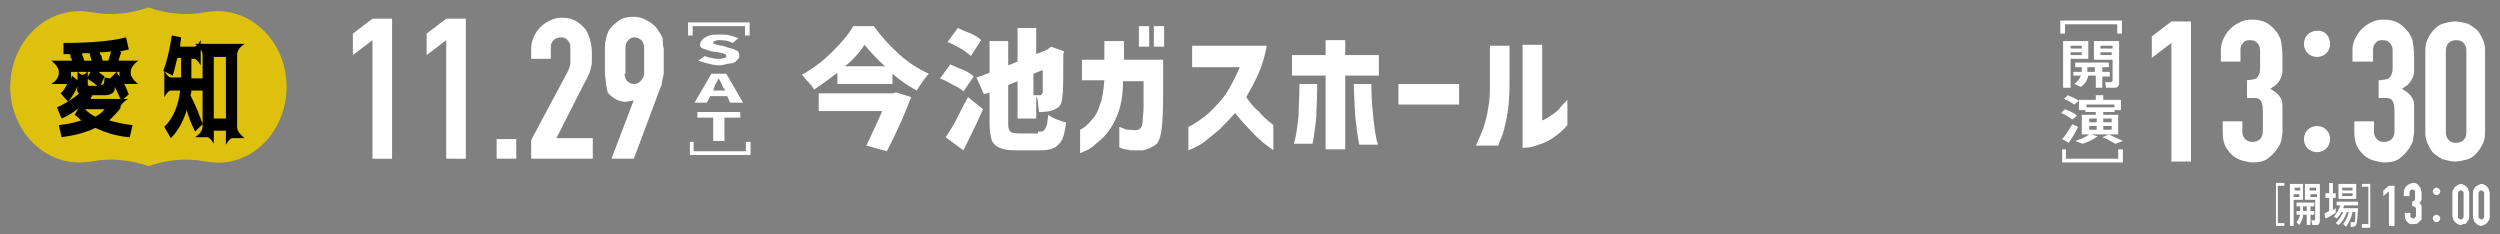 <?xml version="1.0" encoding="utf-8"?>
<!-- Generator: Adobe Illustrator 27.9.5, SVG Export Plug-In . SVG Version: 9.03 Build 54986)  -->
<svg version="1.1" id="レイヤー_1" xmlns="http://www.w3.org/2000/svg" xmlns:xlink="http://www.w3.org/1999/xlink" x="0px"
	 y="0px" viewBox="0 0 267.8 25.1" style="enable-background:new 0 0 267.8 25.1;" xml:space="preserve">
<rect x="0" y="0" width="267.8" height="25.1" fill="#808080" stroke="none"/>
<style type="text/css">
	.st0{fill:#DDC10C;}
	.st1{fill:#FFFFFF;}
</style>
<g>
	<path class="st0" d="M22.1,17.3l-0.1,0c-2-0.4-4.1-0.2-6.1,0.5l0,0l0,0c-2-0.7-4.1-0.9-6.1-0.5l-0.1,0c-4.5,0.8-8.6-3-8.6-8v0
		c0-5,4.1-8.8,8.6-8l0.1,0c2,0.4,4.1,0.2,6.1-0.5l0,0l0,0c2,0.7,4.1,0.9,6.1,0.5l0.1,0c4.5-0.8,8.6,3,8.6,8v0
		C30.7,14.3,26.6,18.2,22.1,17.3z"/>
	<g>
		<path class="st1" d="M39.9,17V4.3l-2.1,1.6V3.6L39.9,2h2.1v15H39.9z"/>
		<path class="st1" d="M47.8,17V4.3l-2.1,1.6V3.6L47.8,2h2.1v15H47.8z"/>
		<path class="st1" d="M53.2,17v-2.1h2.1V17H53.2z"/>
		<path class="st1" d="M56.9,17v-2l3.9-7.3c0.2-0.4,0.3-0.7,0.3-1c0-0.3,0-0.6,0-1c0-0.2,0-0.4,0-0.6c0-0.2,0-0.4-0.1-0.5
			c-0.1-0.2-0.2-0.3-0.3-0.4c-0.1-0.1-0.3-0.2-0.6-0.2c-0.3,0-0.6,0.1-0.8,0.3c-0.2,0.2-0.3,0.4-0.3,0.8v1.2h-2.1V5.2
			c0-0.4,0.1-0.9,0.3-1.3c0.2-0.4,0.4-0.7,0.7-1c0.3-0.3,0.6-0.5,1-0.7c0.4-0.2,0.8-0.3,1.3-0.3c0.6,0,1,0.1,1.4,0.3
			c0.4,0.2,0.7,0.5,1,0.8c0.3,0.3,0.4,0.7,0.6,1.2c0.1,0.4,0.2,0.9,0.2,1.4c0,0.4,0,0.7,0,0.9c0,0.2,0,0.5-0.1,0.7
			c0,0.2-0.1,0.4-0.2,0.7c-0.1,0.2-0.2,0.5-0.4,0.8l-3.1,6.1h3.9V17H56.9z"/>
		<path class="st1" d="M65.5,17l2.4-6.3l0,0c-0.1,0.1-0.2,0.1-0.3,0.1c-0.1,0-0.3,0.1-0.6,0.1c-0.4,0-0.7-0.1-1.1-0.3
			c-0.3-0.2-0.6-0.4-0.8-0.7C65.1,9.8,65,9.6,65,9.4c-0.1-0.2-0.1-0.4-0.1-0.6c0-0.3-0.1-0.6-0.1-1c0-0.4,0-0.9,0-1.5
			c0-0.5,0-0.9,0-1.2c0-0.3,0-0.6,0.1-0.8c0-0.2,0.1-0.4,0.1-0.5c0.1-0.2,0.1-0.3,0.2-0.5c0.3-0.5,0.7-0.8,1.1-1.1s1-0.4,1.6-0.4
			S69,2,69.5,2.3c0.5,0.3,0.8,0.6,1.1,1.1c0.1,0.2,0.2,0.3,0.3,0.5S71,4.2,71,4.4c0,0.2,0,0.5,0.1,0.8c0,0.3,0,0.7,0,1.2
			c0,0.5,0,0.8,0,1.1c0,0.3,0,0.6-0.1,0.8c0,0.2-0.1,0.4-0.1,0.6c0,0.2-0.1,0.4-0.2,0.6L67.9,17H65.5z M66.9,7.9
			c0,0.3,0.1,0.6,0.3,0.8S67.7,9,67.9,9c0.3,0,0.5-0.1,0.7-0.3S69,8.2,69,7.9V5.1c0-0.3-0.1-0.6-0.3-0.8s-0.5-0.3-0.7-0.3
			c-0.3,0-0.5,0.1-0.7,0.3s-0.3,0.5-0.3,0.8V7.9z"/>
	</g>
	<g>
		<path class="st1" d="M93.6,2.8c0.8,1.1,1.7,2.1,2.7,3s2.1,1.6,3.2,2.1c-0.4,0.4-0.8,1-1.3,1.8c-0.9-0.5-1.8-1.1-2.6-1.8V9h-5.9
			V7.8c-0.8,0.6-1.6,1.2-2.5,1.8c-0.1-0.2-0.3-0.5-0.6-0.8c-0.3-0.3-0.5-0.6-0.7-0.8c1.1-0.6,2.2-1.4,3.2-2.4s1.8-1.9,2.3-2.8H93.6z
			 M97.6,10.4C97,12,96.2,13.9,95,16.2l-2.2-0.6c0.6-1.3,1.2-2.5,1.7-3.7h-6.8v-1.9h7.9l0.4-0.1L97.6,10.4z M94.8,7.1
			c-0.9-0.8-1.6-1.6-2.2-2.3c-0.5,0.8-1.2,1.6-2.1,2.3H94.8z"/>
		<path class="st1" d="M103.2,9.8c-0.2-0.2-0.6-0.5-1.1-0.7c-0.5-0.3-0.9-0.5-1.4-0.7l1.1-1.5c0.4,0.2,0.9,0.4,1.4,0.6
			s0.9,0.5,1.1,0.7L103.2,9.8z M101.3,14.7c0.4-0.6,0.8-1.2,1.2-2c0.4-0.8,0.8-1.6,1.2-2.3l1.6,1.3c-0.7,1.6-1.4,3-2.1,4.4
			L101.3,14.7z M104,6c-0.2-0.2-0.6-0.5-1.1-0.8c-0.5-0.3-0.9-0.5-1.4-0.7l1.1-1.5c0.4,0.2,0.9,0.4,1.4,0.6s0.9,0.5,1.1,0.7L104,6z
			 M111.2,14.1c0.3,0,0.5,0,0.6-0.1c0.1-0.1,0.2-0.3,0.3-0.5s0.1-0.7,0.2-1.2c0.2,0.2,0.5,0.3,0.9,0.5c0.4,0.1,0.7,0.3,1,0.3
			c-0.1,0.8-0.2,1.3-0.4,1.8c-0.2,0.4-0.5,0.7-0.8,0.9c-0.4,0.2-0.9,0.3-1.5,0.3h-2.8c-0.7,0-1.3-0.1-1.7-0.3s-0.7-0.5-0.8-0.9
			s-0.2-1-0.2-1.7V9.9l-0.6,0.2l-0.8-1.8l1.4-0.5V4.4h2V7l1-0.4V3h2v2.8l1-0.4l0.2-0.1l0.4-0.3l1.4,0.5l-0.1,0.3
			c0,2.5,0,4.1-0.1,4.5c0,0.4-0.1,0.7-0.2,0.9c-0.1,0.2-0.3,0.4-0.6,0.5c-0.3,0.2-0.9,0.3-1.7,0.3c0-0.3-0.1-0.6-0.1-0.9
			s-0.1-0.6-0.2-0.8v2.4h-2V8.7l-1,0.4v4.1c0,0.3,0,0.5,0.1,0.7s0.1,0.2,0.3,0.3c0.1,0,0.4,0.1,0.7,0.1H111.2z M110.7,10.2l0.7,0
			c0.1,0,0.1,0,0.2-0.1c0,0,0.1-0.1,0.1-0.2c0-0.2,0-1,0-2.4l-1,0.4V10.2z"/>
		<path class="st1" d="M118.3,8.6h-2.4V6.4h2.4v-2h2.1v2h4.2v2.2c0,1.8,0,3.3-0.1,4.6c-0.1,1.2-0.3,2-0.7,2.3
			c-0.4,0.3-0.9,0.5-1.4,0.6c-0.5,0-0.9,0-1.3,0c-0.4-0.1-0.7-0.1-0.9-0.2c-0.2-0.1-0.3-0.1-0.3-0.1v-2.2c0,0,0.1,0,0.3,0.1
			c0.2,0.1,0.4,0.2,0.7,0.2s0.7,0.1,1,0c0.1,0,0.2-0.1,0.3-0.2c0.1-0.1,0.2-0.4,0.2-0.7c0-0.4,0.1-0.9,0.1-1.6c0-0.7,0-1.6,0-2.7
			h-2.2c0,1.4-0.2,2.6-0.6,3.6c-0.4,1-0.9,1.8-1.6,2.5c-0.7,0.6-1.2,1.1-1.7,1.3c-0.4,0.2-0.7,0.3-0.7,0.3v-2.5
			c0.4-0.2,0.8-0.5,1.2-1c0.4-0.4,0.7-0.9,0.9-1.6C118.1,10.6,118.2,9.7,118.3,8.6z M122,5V2.8h1.1V5H122z M123.6,5V2.8h1.1V5H123.6
			z"/>
		<path class="st1" d="M132.8,7.2h-5.1V4.9h8c-0.2,1.1-0.5,2.1-0.9,3c-0.4,0.9-0.9,1.8-1.3,2.5c0.4,0.6,0.8,1.1,1.3,1.5
			c0.4,0.5,0.8,0.8,1.1,1.1c0.3,0.2,0.5,0.4,0.5,0.4v2.7c-0.5-0.4-1-0.7-1.4-1.1c-0.4-0.3-0.8-0.8-1.3-1.3c-0.5-0.5-0.9-1-1.4-1.6
			c-0.6,0.7-1.2,1.3-1.7,1.8c-0.6,0.5-1.1,0.9-1.6,1.3s-0.9,0.5-1.2,0.7c-0.3,0.1-0.5,0.2-0.5,0.2v-2.5c0.8-0.4,1.5-0.9,2.2-1.5
			c0.6-0.6,1.3-1.3,1.8-2C131.8,9.3,132.3,8.4,132.8,7.2z"/>
		<path class="st1" d="M147.7,5.9v2.2h-3.6V16H142V8.1h-3.6V5.9h3.6V4.3h2.1v1.6H147.7z M139.2,9h1.9c0,1.6-0.1,2.8-0.1,3.6
			c-0.1,0.8-0.2,1.8-0.4,2.8h-2c0,0,0.1-0.3,0.2-0.8s0.2-1.2,0.3-2.2C139.1,11.5,139.2,10.4,139.2,9z M145,9h1.9
			c0,1.4,0.1,2.6,0.2,3.5c0.1,1,0.2,1.7,0.3,2.2c0.1,0.5,0.2,0.7,0.2,0.8h-2c-0.2-1-0.3-2-0.4-2.8C145.1,11.8,145.1,10.6,145,9z"/>
		<path class="st1" d="M149.8,11.2V9h6.5v2.2H149.8z"/>
		<path class="st1" d="M160.5,15.6h-2.4c0.3-0.7,0.6-1.3,0.8-1.9c0.2-0.6,0.4-1.3,0.5-2.1c0.2-0.8,0.2-1.7,0.2-2.7v-4h2.1v4
			c0,1.5-0.1,2.7-0.3,3.7c-0.2,1-0.4,1.8-0.6,2.2S160.5,15.6,160.5,15.6z M167.9,10.7v2.7c-0.5,0.6-1,1-1.6,1.4s-1.1,0.6-1.5,0.7
			c-0.5,0.2-0.9,0.3-1.2,0.3c-0.3,0-0.5,0.1-0.5,0V4.8h2.1v8.1c0.3-0.1,0.6-0.3,0.9-0.5c0.3-0.2,0.6-0.4,0.9-0.7
			C167.2,11.4,167.5,11.1,167.9,10.7z"/>
	</g>
	<g>
		<g>
			<path class="st1" d="M232.6,17.2V4.6l-2.1,1.6V3.9l2.1-1.6h2.1v15H232.6z"/>
			<path class="st1" d="M240.4,8.6c0.6,0,1.1-0.1,1.3-0.2c0.2-0.2,0.4-0.5,0.4-1.1V5.4c0-0.3-0.1-0.6-0.3-0.8
				c-0.2-0.2-0.4-0.3-0.8-0.3c-0.4,0-0.6,0.1-0.8,0.4c-0.2,0.2-0.2,0.5-0.2,0.7v1.2h-2.1V5.3c0-0.4,0.1-0.8,0.3-1.2s0.4-0.7,0.7-1
				c0.3-0.3,0.6-0.5,1-0.7c0.4-0.2,0.8-0.3,1.3-0.3c0.6,0,1.1,0.1,1.5,0.3c0.4,0.2,0.7,0.5,0.9,0.7c0.1,0.2,0.3,0.3,0.4,0.5
				s0.2,0.4,0.3,0.6c0.1,0.5,0.2,1.1,0.2,2.1c0,0.5,0,0.9,0,1.3c0,0.3-0.1,0.6-0.2,0.8c-0.1,0.2-0.2,0.4-0.4,0.6
				c-0.2,0.2-0.4,0.3-0.7,0.5c0.3,0.2,0.6,0.4,0.8,0.6c0.2,0.2,0.3,0.4,0.4,0.6c0.1,0.3,0.1,0.5,0.1,0.9c0,0.3,0,0.8,0,1.3
				c0,0.5,0,0.9,0,1.2c0,0.3-0.1,0.6-0.1,0.8c0,0.2-0.1,0.4-0.2,0.6s-0.2,0.3-0.3,0.5c-0.3,0.4-0.6,0.7-1,1c-0.4,0.3-1,0.4-1.6,0.4
				c-0.3,0-0.7-0.1-1.1-0.2c-0.4-0.1-0.7-0.3-1-0.5c-0.3-0.3-0.6-0.6-0.8-1c-0.2-0.4-0.3-0.9-0.3-1.5V13h2.1v1.1
				c0,0.3,0.1,0.6,0.3,0.8c0.2,0.2,0.4,0.3,0.8,0.3c0.3,0,0.6-0.1,0.8-0.3c0.2-0.2,0.3-0.5,0.3-0.9v-2.1c0-0.6-0.1-1-0.3-1.2
				c-0.1-0.1-0.3-0.2-0.5-0.2s-0.5,0-0.9,0V8.6z"/>
			<path class="st1" d="M249.6,4.7c0,0.8-0.6,1.4-1.4,1.4s-1.4-0.6-1.4-1.4c0-0.8,0.6-1.4,1.4-1.4C249,3.2,249.6,3.9,249.6,4.7z
				 M249.6,14.9c0,0.8-0.6,1.4-1.4,1.4s-1.4-0.6-1.4-1.4c0-0.8,0.6-1.4,1.4-1.4C249,13.5,249.6,14.1,249.6,14.9z"/>
			<path class="st1" d="M254.6,8.6c0.6,0,1.1-0.1,1.3-0.2c0.2-0.2,0.4-0.5,0.4-1.1V5.4c0-0.3-0.1-0.6-0.3-0.8
				c-0.2-0.2-0.4-0.3-0.8-0.3c-0.4,0-0.6,0.1-0.8,0.4c-0.2,0.2-0.2,0.5-0.2,0.7v1.2H252V5.3c0-0.4,0.1-0.8,0.3-1.2s0.4-0.7,0.7-1
				c0.3-0.3,0.6-0.5,1-0.7c0.4-0.2,0.8-0.3,1.3-0.3c0.6,0,1.1,0.1,1.5,0.3c0.4,0.2,0.7,0.5,0.9,0.7c0.1,0.2,0.3,0.3,0.4,0.5
				s0.2,0.4,0.3,0.6c0.1,0.5,0.2,1.1,0.2,2.1c0,0.5,0,0.9,0,1.3c0,0.3-0.1,0.6-0.2,0.8c-0.1,0.2-0.2,0.4-0.4,0.6
				c-0.2,0.2-0.4,0.3-0.7,0.5c0.3,0.2,0.6,0.4,0.8,0.6c0.2,0.2,0.3,0.4,0.4,0.6c0.1,0.3,0.1,0.5,0.1,0.9c0,0.3,0,0.8,0,1.3
				c0,0.5,0,0.9,0,1.2c0,0.3-0.1,0.6-0.1,0.8c0,0.2-0.1,0.4-0.2,0.6s-0.2,0.3-0.3,0.5c-0.3,0.4-0.6,0.7-1,1c-0.4,0.3-1,0.4-1.6,0.4
				c-0.3,0-0.7-0.1-1.1-0.2c-0.4-0.1-0.7-0.3-1-0.5c-0.3-0.3-0.6-0.6-0.8-1c-0.2-0.4-0.3-0.9-0.3-1.5V13h2.1v1.1
				c0,0.3,0.1,0.6,0.3,0.8c0.2,0.2,0.4,0.3,0.8,0.3c0.3,0,0.6-0.1,0.8-0.3c0.2-0.2,0.3-0.5,0.3-0.9v-2.1c0-0.6-0.1-1-0.3-1.2
				c-0.1-0.1-0.3-0.2-0.5-0.2s-0.5,0-0.9,0V8.6z"/>
			<path class="st1" d="M259.8,5.4c0-0.5,0.1-1,0.3-1.3c0.2-0.4,0.4-0.7,0.7-1s0.6-0.5,1-0.6c0.4-0.1,0.8-0.2,1.2-0.2
				s0.8,0.1,1.2,0.2c0.4,0.1,0.7,0.4,1,0.6s0.5,0.6,0.7,1c0.2,0.4,0.3,0.8,0.3,1.3v8.8c0,0.5-0.1,1-0.3,1.3c-0.2,0.4-0.4,0.7-0.7,1
				s-0.6,0.5-1,0.6c-0.4,0.1-0.8,0.2-1.2,0.2s-0.8-0.1-1.2-0.2c-0.4-0.1-0.7-0.4-1-0.6s-0.5-0.6-0.7-1c-0.2-0.4-0.3-0.8-0.3-1.3V5.4
				z M262,14.2c0,0.3,0.1,0.6,0.3,0.8c0.2,0.2,0.4,0.3,0.8,0.3c0.3,0,0.6-0.1,0.8-0.3c0.2-0.2,0.3-0.5,0.3-0.8V5.4
				c0-0.3-0.1-0.6-0.3-0.8c-0.2-0.2-0.4-0.3-0.8-0.3c-0.3,0-0.6,0.1-0.8,0.3c-0.2,0.2-0.3,0.5-0.3,0.8V14.2z"/>
		</g>
	</g>
	<g>
		<g>
			<path d="M6.8,4.6c2.9,0,5.2-0.2,6.7-0.6l0.3,1.3c-0.5,0.1-0.8,0.2-1,0.2L13,5.6c-0.1,0.2-0.2,0.5-0.3,0.9h2.1
				C14.3,6.9,14,7.3,14,7.7v0.1c0,0.4,0.3,0.8,0.8,1.2h-1.5c0.2,0.3,0.3,0.7,0.5,1.1L13,10.8c-0.3-0.6-0.5-1.1-0.7-1.5
				c0,0.4-0.1,0.6-0.3,0.7s-0.4,0.2-0.8,0.2c-0.4,0-0.7,0-1,0H9.9c-0.1,0.2-0.2,0.3-0.2,0.4h4c-0.6,0.4-0.8,0.7-0.8,0.9v0.1
				c-0.4,0.5-0.8,0.9-1.2,1.3c0.7,0.2,1.5,0.4,2.5,0.5l-0.3,1.3c-1.4-0.1-2.6-0.5-3.7-1c-1,0.5-2.2,0.8-3.6,1l-0.3-1.3
				c1-0.1,1.8-0.3,2.4-0.5c-0.2-0.2-0.4-0.4-0.7-0.6l0.4-0.7h0c-0.5,0.4-1.1,0.8-1.8,1.1l-0.5-1.2c0.9-0.4,1.7-0.9,2.4-1.5
				C8.5,10.1,8.4,10,8.3,9.8S8.3,9.5,8.3,9.2c-0.2,0.6-0.6,1.2-1,1.7L6.5,10C6.8,9.7,7,9.4,7.2,9H5.5c0.6-0.4,0.8-0.8,0.8-1.2V7.7
				c0-0.4-0.3-0.8-0.8-1.2h2.2c0-0.1,0-0.2-0.1-0.3S7.6,5.9,7.5,5.8c-0.1,0-0.2,0-0.3,0c-0.1,0-0.3,0-0.4,0L6.8,4.6z M9.7,7.7H7.6
				v0.8l0.1-0.4l0.6,0.5v-1C8.5,7.9,8.7,8,8.7,8h0.2C9,8,9.2,7.9,9.4,7.6v1.1c0,0.2,0,0.3,0,0.4c0,0,0.1,0.1,0.2,0.1s0.3,0,0.6,0
				h0.2c-0.3-0.3-0.6-0.5-1.1-0.8L9.7,7.7z M9.8,6.5c0-0.1-0.1-0.3-0.2-0.8c-0.4,0-0.6,0-0.8,0c0,0.1,0,0.2,0.1,0.4s0.1,0.3,0.1,0.4
				H9.8z M10.2,12.5c0.4-0.2,0.8-0.5,1-0.8H9.1C9.4,12,9.8,12.3,10.2,12.5z M12.8,8.3V7.7h-2.2C10.7,7.9,11,8,11.2,8.2l-0.4,0.9
				c0.2,0,0.3-0.1,0.3-0.1s0.1-0.3,0.1-0.7l0.6,0.1l0.7-0.7c0,0,0.1,0.1,0.1,0.2C12.8,8.2,12.8,8.2,12.8,8.3z M11.6,6.5
				c0.1-0.3,0.2-0.6,0.3-1c-0.5,0.1-0.9,0.1-1.2,0.1c0,0.1,0,0.2,0.1,0.3s0.1,0.2,0.1,0.3s0.1,0.2,0.1,0.3H11.6z"/>
			<path d="M17.6,10.4V7.6c0.3,0.5,0.5,0.7,0.7,0.7h1.1V6.2H19c-0.2,0.7-0.3,1.3-0.5,1.9l-1-0.5c0.4-1.1,0.7-2.4,0.9-3.8L19.4,4
				c0,0.2-0.1,0.6-0.1,1h1.5c0.2,0,0.4-0.2,0.7-0.7v2.7c-0.3-0.5-0.5-0.7-0.7-0.7h-0.3v2.1h1.2V5.9c0-0.4-0.3-0.8-0.8-1.2h5.3
				c-0.6,0.4-0.8,0.8-0.8,1.2v7.7c0,0.4,0.3,0.8,0.8,1.2h-1.3c-0.2,0-0.4,0.2-0.7,0.7V14h-1.3v1.4c-0.3-0.5-0.5-0.7-0.7-0.7h-1.3
				c0.6-0.4,0.8-0.8,0.8-1.2v-0.2l-0.8,0.8c-0.4-0.8-0.7-1.6-0.9-2.3c-0.4,1.3-1,2.3-1.7,3l-0.7-1.2c1-1,1.5-2.3,1.7-3.9h-1
				C18.1,9.7,17.9,9.9,17.6,10.4z M20.5,9.7c0,0.1,0,0.3-0.1,0.5c0.6,1.2,1,2.2,1.3,3.1V9.7H20.5z M22.9,12.7h1.3V6.1h-1.3V12.7z"/>
		</g>
	</g>
	<g>
		<path class="st1" d="M227.3,2.2v1.4h-0.5v-1h-5.6v1h-0.5V2.2H227.3z"/>
		<path class="st1" d="M221.8,4.4h1.9v1.9h-1.9v3.1h-0.8v-5h0.5H221.8z M223,5.2V4.9h-1.2v0.3H223z M221.8,5.6v0.3h1.2V5.6H221.8z
			 M223,7.7V7.2h-0.7V6.7h3.6v0.5h-0.7v0.5h0.8v0.5h-0.8v1.2h-0.7V8.1h-0.8c-0.1,0.4-0.3,0.9-0.8,1.2L222.2,9
			c0.4-0.3,0.6-0.6,0.7-0.9h-0.8V7.7H223z M224.4,7.7V7.2h-0.8v0.5H224.4z M226.7,4.4h0.3v4.4c0,0.4-0.1,0.6-0.5,0.6
			c-0.2,0-0.6,0-0.9,0l-0.1-0.6c0.2,0,0.5,0,0.6,0c0.1,0,0.2-0.1,0.2-0.2V6.4h-2V4.4h2H226.7z M226.3,5.2V4.9H225v0.3H226.3z
			 M225,5.6v0.3h1.2V5.6H225z"/>
		<path class="st1" d="M221.2,11.7c0.5,0.2,1,0.4,1.3,0.7l-0.5,0.4c-0.3-0.2-0.7-0.5-1.2-0.7L221.2,11.7z M222,13.3l0.6,0.3
			c-0.3,0.6-0.7,1.3-1,1.7l-0.7-0.4C221.2,14.6,221.7,13.8,222,13.3z M221.5,10.2c0.5,0.2,0.9,0.4,1.2,0.6l-0.5,0.4
			c-0.3-0.2-0.6-0.4-1.1-0.6L221.5,10.2z M225.9,14.4H224l0.7,0.2c-0.4,0.3-1,0.6-1.6,0.8l-0.8-0.3c0.6-0.2,1.1-0.4,1.5-0.7H223
			v-2.1h1.5V12h-1.1v-0.2h-0.7v-1.1h1.8v-0.5h0.8v0.5h1.9v1.1h-0.7V12h-1.2v0.3h1.6v2.1H225.9c0.6,0.3,1.1,0.5,1.5,0.7l-0.8,0.3
			c-0.4-0.2-0.8-0.5-1.4-0.7L225.9,14.4z M226.5,11.5v-0.3h-3v0.3H226.5z M223.8,13.1h0.8v-0.4h-0.8V13.1z M223.8,13.9h0.8v-0.4
			h-0.8V13.9z M226.2,13.1v-0.4h-0.9v0.4H226.2z M226.2,13.9v-0.4h-0.9v0.4H226.2z"/>
		<path class="st1" d="M220.8,16h0.5v1h5.6v-1h0.5v1.4h-6.5V16z"/>
	</g>
	<g>
		<path class="st1" d="M80.3,2.4v1.4h-0.5v-1h-5.6v1h-0.5V2.4H80.3z"/>
		<path class="st1" d="M75.8,6.8c-0.4-0.1-0.7-0.2-1-0.3L75.5,6c0.2,0.1,0.5,0.2,0.7,0.2c0.3,0.1,0.6,0.1,0.8,0.1
			c0.2,0,0.4,0,0.6-0.1c0.2,0,0.2-0.1,0.2-0.2c0-0.1,0-0.1-0.1-0.2c-0.1,0-0.2-0.1-0.3-0.1c-0.1,0-0.3-0.1-0.5-0.1l-0.7-0.1
			c-0.3-0.1-0.6-0.2-0.9-0.3S75,4.9,75,4.7c0-0.2,0.1-0.3,0.3-0.5C75.5,4,75.7,3.9,76,3.8c0.3-0.1,0.7-0.1,1.1-0.1
			c0.4,0,0.7,0,1.1,0.1c0.3,0.1,0.7,0.2,0.9,0.3l-0.6,0.5c-0.4-0.2-0.9-0.3-1.4-0.3c-0.2,0-0.4,0-0.5,0.1c-0.1,0-0.2,0.1-0.2,0.2
			c0,0.1,0,0.1,0.1,0.1s0.2,0.1,0.3,0.1c0.1,0,0.3,0.1,0.6,0.1L78,5.1c0.4,0.1,0.7,0.2,0.9,0.3s0.3,0.3,0.3,0.6
			c0,0.2-0.1,0.3-0.3,0.5s-0.4,0.3-0.7,0.3S77.5,7,77,7C76.6,7,76.2,6.9,75.8,6.8z"/>
		<path class="st1" d="M74.4,11l1.8-3.1h1.6l1.8,3.1h-1.4l-0.3-0.7h-1.8L75.7,11H74.4z M77.5,9.4c0,0.1-0.1-0.2-0.3-0.6L77,8.4h0
			l-0.4,0.7l-0.1,0.3l-0.1,0.3h1.3L77.5,9.4z"/>
		<path class="st1" d="M76.4,15.1v-2.5h-1.7V12h4.6v0.6h-1.7v2.5H76.4z"/>
		<path class="st1" d="M73.8,15.2h0.5v1h5.6v-1h0.5v1.4h-6.5V15.2z"/>
	</g>
	<g>
		<g>
			<path class="st1" d="M243.8,19.6h0.9v0.3h-0.7v4h0.7v0.3h-0.9V19.6z"/>
			<path class="st1" d="M245.7,19.7h1v1.7h-1v2.8h-0.4v-4.5h0.3H245.7z M246.4,20.4v-0.3h-0.6v0.3H246.4z M245.7,20.8v0.3h0.6v-0.3
				H245.7z M246.4,22.6v-0.5H246v-0.4h1.9v0.4h-0.4v0.5h0.4v0.4h-0.4v1.1h-0.4v-1.1h-0.4c0,0.4-0.2,0.8-0.4,1.1l-0.3-0.3
				c0.2-0.2,0.3-0.5,0.4-0.8h-0.4v-0.4H246.4z M247.1,22.6v-0.5h-0.4v0.5H247.1z M248.3,19.7h0.2v3.9c0,0.3-0.1,0.5-0.3,0.5
				c-0.1,0-0.3,0-0.5,0l-0.1-0.5c0.1,0,0.3,0,0.3,0c0.1,0,0.1-0.1,0.1-0.1v-2.1h-1.1v-1.7h1.1H248.3z M248.1,20.4v-0.3h-0.7v0.3
				H248.1z M247.5,20.8v0.3h0.7v-0.3H247.5z"/>
			<path class="st1" d="M249.5,22.6v-1.4h-0.4v-0.5h0.4v-1.1h0.4v1.1h0.3v0.5h-0.3v1.3c0.1-0.1,0.2-0.1,0.3-0.2l0,0.5
				c-0.3,0.2-0.8,0.5-1.1,0.6l-0.1-0.5C249.2,22.7,249.4,22.7,249.5,22.6z M250.5,24.1l-0.3-0.2c0.3-0.3,0.6-0.7,0.8-1.2h-0.2
				c-0.1,0.3-0.3,0.5-0.5,0.7l-0.3-0.2c0.3-0.3,0.5-0.7,0.7-1.2h-0.4v-0.4h2.3V22h-1.5c0,0.1-0.1,0.2-0.1,0.3h1.2h0.2h0.2
				c-0.1,1.2-0.1,1.8-0.3,1.9c-0.1,0-0.1,0.1-0.2,0.1c-0.1,0-0.2,0-0.3,0l0-0.5c0.1,0,0.2,0,0.3,0c0,0,0,0,0.1,0
				c0.1,0,0.1-0.4,0.1-1.1H252c-0.1,0.6-0.4,1.2-0.7,1.6L251,24c0.3-0.4,0.5-0.8,0.6-1.3h-0.2C251.2,23.3,250.9,23.8,250.5,24.1z
				 M252.4,19.7v1.6h-1.9v-1.6H252.4z M250.9,20.4h1.1v-0.3h-1.1V20.4z M250.9,21h1.1v-0.3h-1.1V21z"/>
			<path class="st1" d="M253,24.3v-0.3h0.7v-4H253v-0.3h0.9v4.7H253z"/>
			<path class="st1" d="M255.9,24.1v-3.6l-0.6,0.5v-0.6l0.6-0.5h0.6v4.3H255.9z"/>
			<path class="st1" d="M258.2,21.6c0.2,0,0.3,0,0.4-0.1c0.1,0,0.1-0.1,0.1-0.3v-0.6c0-0.1,0-0.2-0.1-0.2c-0.1-0.1-0.1-0.1-0.2-0.1
				c-0.1,0-0.2,0-0.2,0.1c0,0.1-0.1,0.1-0.1,0.2V21h-0.6v-0.4c0-0.1,0-0.2,0.1-0.4s0.1-0.2,0.2-0.3s0.2-0.1,0.3-0.2
				c0.1,0,0.2-0.1,0.4-0.1c0.2,0,0.3,0,0.4,0.1c0.1,0.1,0.2,0.1,0.2,0.2c0,0,0.1,0.1,0.1,0.1s0.1,0.1,0.1,0.2c0,0.1,0.1,0.3,0.1,0.6
				c0,0.1,0,0.3,0,0.4s0,0.2,0,0.2c0,0.1-0.1,0.1-0.1,0.2s-0.1,0.1-0.2,0.1c0.1,0.1,0.2,0.1,0.2,0.2s0.1,0.1,0.1,0.2
				c0,0.1,0,0.2,0,0.3c0,0.1,0,0.2,0,0.4c0,0.1,0,0.3,0,0.3s0,0.2,0,0.2c0,0.1,0,0.1,0,0.2c0,0,0,0.1-0.1,0.1
				c-0.1,0.1-0.2,0.2-0.3,0.3s-0.3,0.1-0.5,0.1c-0.1,0-0.2,0-0.3,0c-0.1,0-0.2-0.1-0.3-0.2c-0.1-0.1-0.2-0.2-0.2-0.3
				c-0.1-0.1-0.1-0.3-0.1-0.4v-0.3h0.6v0.3c0,0.1,0,0.2,0.1,0.2c0.1,0.1,0.1,0.1,0.2,0.1s0.2,0,0.2-0.1c0.1-0.1,0.1-0.1,0.1-0.2
				v-0.6c0-0.2,0-0.3-0.1-0.3c0,0-0.1-0.1-0.1-0.1c-0.1,0-0.1,0-0.2,0V21.6z"/>
			<path class="st1" d="M261.4,20.5c0,0.2-0.2,0.4-0.4,0.4s-0.4-0.2-0.4-0.4c0-0.2,0.2-0.4,0.4-0.4
				C261.2,20.1,261.4,20.3,261.4,20.5z M261.4,23.4c0,0.2-0.2,0.4-0.4,0.4s-0.4-0.2-0.4-0.4c0-0.2,0.2-0.4,0.4-0.4
				C261.2,23,261.4,23.2,261.4,23.4z"/>
			<path class="st1" d="M262.7,20.7c0-0.1,0-0.3,0.1-0.4c0.1-0.1,0.1-0.2,0.2-0.3c0.1-0.1,0.2-0.1,0.3-0.2c0.1,0,0.2-0.1,0.3-0.1
				c0.1,0,0.2,0,0.3,0.1c0.1,0,0.2,0.1,0.3,0.2c0.1,0.1,0.2,0.2,0.2,0.3c0,0.1,0.1,0.2,0.1,0.4v2.5c0,0.1,0,0.3-0.1,0.4
				c-0.1,0.1-0.1,0.2-0.2,0.3S264,24,263.9,24c-0.1,0-0.2,0.1-0.3,0.1c-0.1,0-0.2,0-0.3-0.1c-0.1,0-0.2-0.1-0.3-0.2
				c-0.1-0.1-0.2-0.2-0.2-0.3c0-0.1-0.1-0.2-0.1-0.4V20.7z M263.3,23.2c0,0.1,0,0.2,0.1,0.2c0.1,0.1,0.1,0.1,0.2,0.1
				c0.1,0,0.2,0,0.2-0.1c0.1-0.1,0.1-0.1,0.1-0.2v-2.5c0-0.1,0-0.2-0.1-0.2c-0.1-0.1-0.1-0.1-0.2-0.1c-0.1,0-0.2,0-0.2,0.1
				c-0.1,0.1-0.1,0.1-0.1,0.2V23.2z"/>
			<path class="st1" d="M264.9,20.7c0-0.1,0-0.3,0.1-0.4c0-0.1,0.1-0.2,0.2-0.3c0.1-0.1,0.2-0.1,0.3-0.2c0.1,0,0.2-0.1,0.3-0.1
				s0.2,0,0.3,0.1c0.1,0,0.2,0.1,0.3,0.2c0.1,0.1,0.2,0.2,0.2,0.3c0,0.1,0.1,0.2,0.1,0.4v2.5c0,0.1,0,0.3-0.1,0.4s-0.1,0.2-0.2,0.3
				s-0.2,0.1-0.3,0.2c-0.1,0-0.2,0.1-0.3,0.1s-0.2,0-0.3-0.1c-0.1,0-0.2-0.1-0.3-0.2s-0.2-0.2-0.2-0.3s-0.1-0.2-0.1-0.4V20.7z
				 M265.5,23.2c0,0.1,0,0.2,0.1,0.2c0.1,0.1,0.1,0.1,0.2,0.1s0.2,0,0.2-0.1c0.1-0.1,0.1-0.1,0.1-0.2v-2.5c0-0.1,0-0.2-0.1-0.2
				c-0.1-0.1-0.1-0.1-0.2-0.1s-0.2,0-0.2,0.1c-0.1,0.1-0.1,0.1-0.1,0.2V23.2z"/>
		</g>
	</g>
</g>
</svg>
